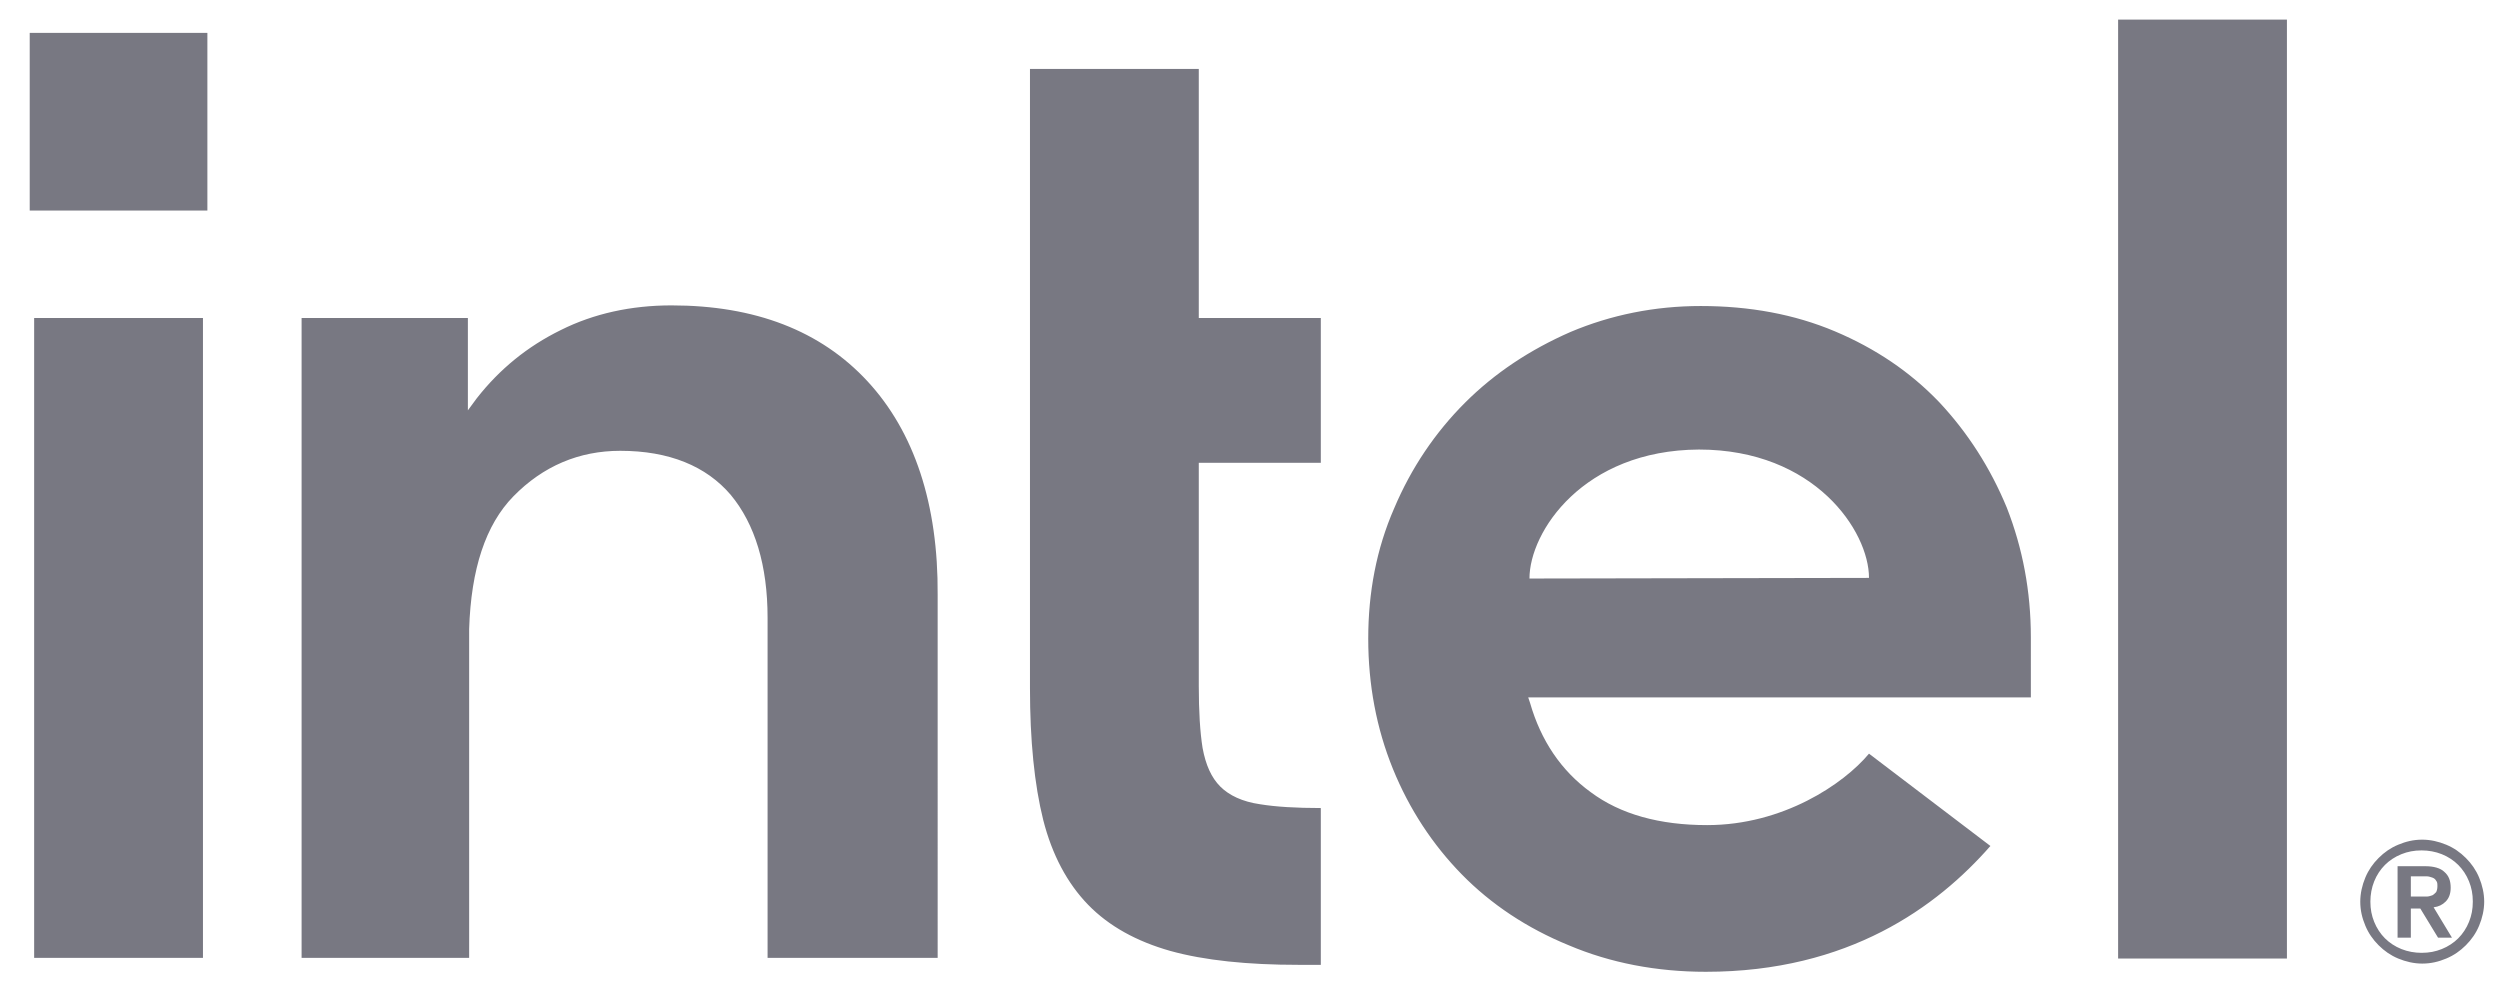 <?xml version="1.0" encoding="utf-8"?>
<!-- Generator: Adobe Illustrator 24.1.0, SVG Export Plug-In . SVG Version: 6.00 Build 0)  -->
<svg version="1.1" id="Layer_2" xmlns="http://www.w3.org/2000/svg" xmlns:xlink="http://www.w3.org/1999/xlink" x="0px" y="0px"
	 viewBox="0 0 395.4 155.9" style="enable-background:new 0 0 395.4 155.9;" xml:space="preserve">
<style type="text/css">
	.st0{fill:#787882;}
	.st1{fill:#787882;}
</style>
<rect x="4.7" y="5.2" class="st0" width="28.1" height="28.1"/>
<path class="st1" d="M32.1,151.6V50.3H5.4v101.2H32.1z M208.9,152.6v-24.8c-3.9,0-7.2-0.2-9.6-0.6c-2.8-0.4-4.9-1.4-6.3-2.8
	c-1.4-1.4-2.3-3.4-2.8-6.1c-0.4-2.5-0.6-5.8-0.6-9.8V73.2h19.3V50.3h-19.3V10.9h-26.7v97.9c0,8.3,0.7,15.3,2.1,20.9
	c1.4,5.5,3.8,10,7.1,13.4c3.3,3.4,7.7,5.8,13,7.3c5.4,1.5,12.2,2.2,20.3,2.2H208.9z M361.7,151.6V3.1h-26.7v148.5H361.7z
	 M137.2,60.3c-7.4-8-17.8-12-31-12c-6.4,0-12.3,1.3-17.5,3.9C83.4,54.8,79,58.4,75.4,63L74,64.9l0-1.7V50.3H47.7v101.2h26.5V97.6
	l0,3.7c0-0.6,0-1.2,0-1.8c0.3-9.5,2.6-16.5,7-21c4.7-4.8,10.4-7.2,16.9-7.2c7.7,0,13.6,2.4,17.5,7c3.8,4.6,5.8,11.1,5.8,19.4l0,0V98
	c0,0,0,0,0,0l0,0l0,53.5h26.9V94.1C148.4,79.7,144.6,68.3,137.2,60.3z M321.2,100.8c0-7.3-1.3-14.1-3.8-20.5
	c-2.6-6.3-6.2-11.9-10.7-16.7c-4.6-4.8-10.1-8.5-16.5-11.2c-6.4-2.7-13.5-4-21.2-4c-7.3,0-14.2,1.4-20.6,4.1
	c-6.4,2.8-12,6.5-16.7,11.2c-4.7,4.7-8.5,10.3-11.2,16.7c-2.8,6.4-4.1,13.3-4.1,20.6c0,7.3,1.3,14.2,3.9,20.6
	c2.6,6.4,6.3,12,10.9,16.7c4.6,4.7,10.3,8.5,16.9,11.2c6.6,2.8,13.9,4.2,21.7,4.2c22.6,0,36.6-10.3,45-19.9l-19.2-14.6
	c-4,4.8-13.6,11.3-25.6,11.3c-7.5,0-13.7-1.7-18.4-5.2c-4.7-3.4-7.9-8.2-9.6-14.1l-0.3-0.9h79.5V100.8z M241.9,91.5
	c0-7.4,8.5-20.3,26.8-20.4c18.3,0,26.9,12.9,26.9,20.3L241.9,91.5z M392.1,138.8c-0.5-1.2-1.2-2.2-2.1-3.1c-0.9-0.9-1.9-1.6-3.1-2.1
	c-1.2-0.5-2.5-0.8-3.8-0.8c-1.4,0-2.6,0.3-3.8,0.8c-1.2,0.5-2.2,1.2-3.1,2.1c-0.9,0.9-1.6,1.9-2.1,3.1c-0.5,1.2-0.8,2.5-0.8,3.8
	c0,1.4,0.3,2.6,0.8,3.8s1.2,2.2,2.1,3.1c0.9,0.9,1.9,1.6,3.1,2.1c1.2,0.5,2.5,0.8,3.8,0.8c1.4,0,2.6-0.3,3.8-0.8
	c1.2-0.5,2.2-1.2,3.1-2.1c0.9-0.9,1.6-1.9,2.1-3.1c0.5-1.2,0.8-2.5,0.8-3.8C392.9,141.3,392.6,140,392.1,138.8z M390.5,145.8
	c-0.4,1-1,1.9-1.7,2.6c-0.7,0.7-1.6,1.3-2.6,1.7c-1,0.4-2,0.6-3.2,0.6c-1.1,0-2.2-0.2-3.2-0.6c-1-0.4-1.9-1-2.6-1.7
	c-0.7-0.7-1.3-1.6-1.7-2.6c-0.4-1-0.6-2-0.6-3.2c0-1.1,0.2-2.2,0.6-3.2c0.4-1,1-1.9,1.7-2.6c0.7-0.7,1.6-1.3,2.6-1.7
	c1-0.4,2-0.6,3.2-0.6c1.1,0,2.2,0.2,3.2,0.6c1,0.4,1.9,1,2.6,1.7c0.7,0.7,1.3,1.6,1.7,2.6c0.4,1,0.6,2,0.6,3.2
	C391.1,143.8,390.9,144.8,390.5,145.8z M384.9,143.5c0.8-0.1,1.4-0.4,1.9-0.9c0.5-0.5,0.8-1.2,0.8-2.2c0-1.1-0.3-1.9-1-2.5
	c-0.6-0.6-1.7-0.9-3-0.9h-4.4v11.3h2.1v-4.6h1.5l2.8,4.6h2.2L384.9,143.5z M383.8,141.8c-0.3,0-0.6,0-1,0h-1.5v-3.2h1.5
	c0.3,0,0.6,0,1,0c0.3,0,0.6,0.1,0.9,0.2c0.3,0.1,0.5,0.3,0.6,0.5c0.2,0.2,0.2,0.5,0.2,0.9c0,0.4-0.1,0.7-0.2,0.9
	c-0.2,0.2-0.4,0.4-0.6,0.5C384.4,141.7,384.1,141.8,383.8,141.8z"/>
</svg>
